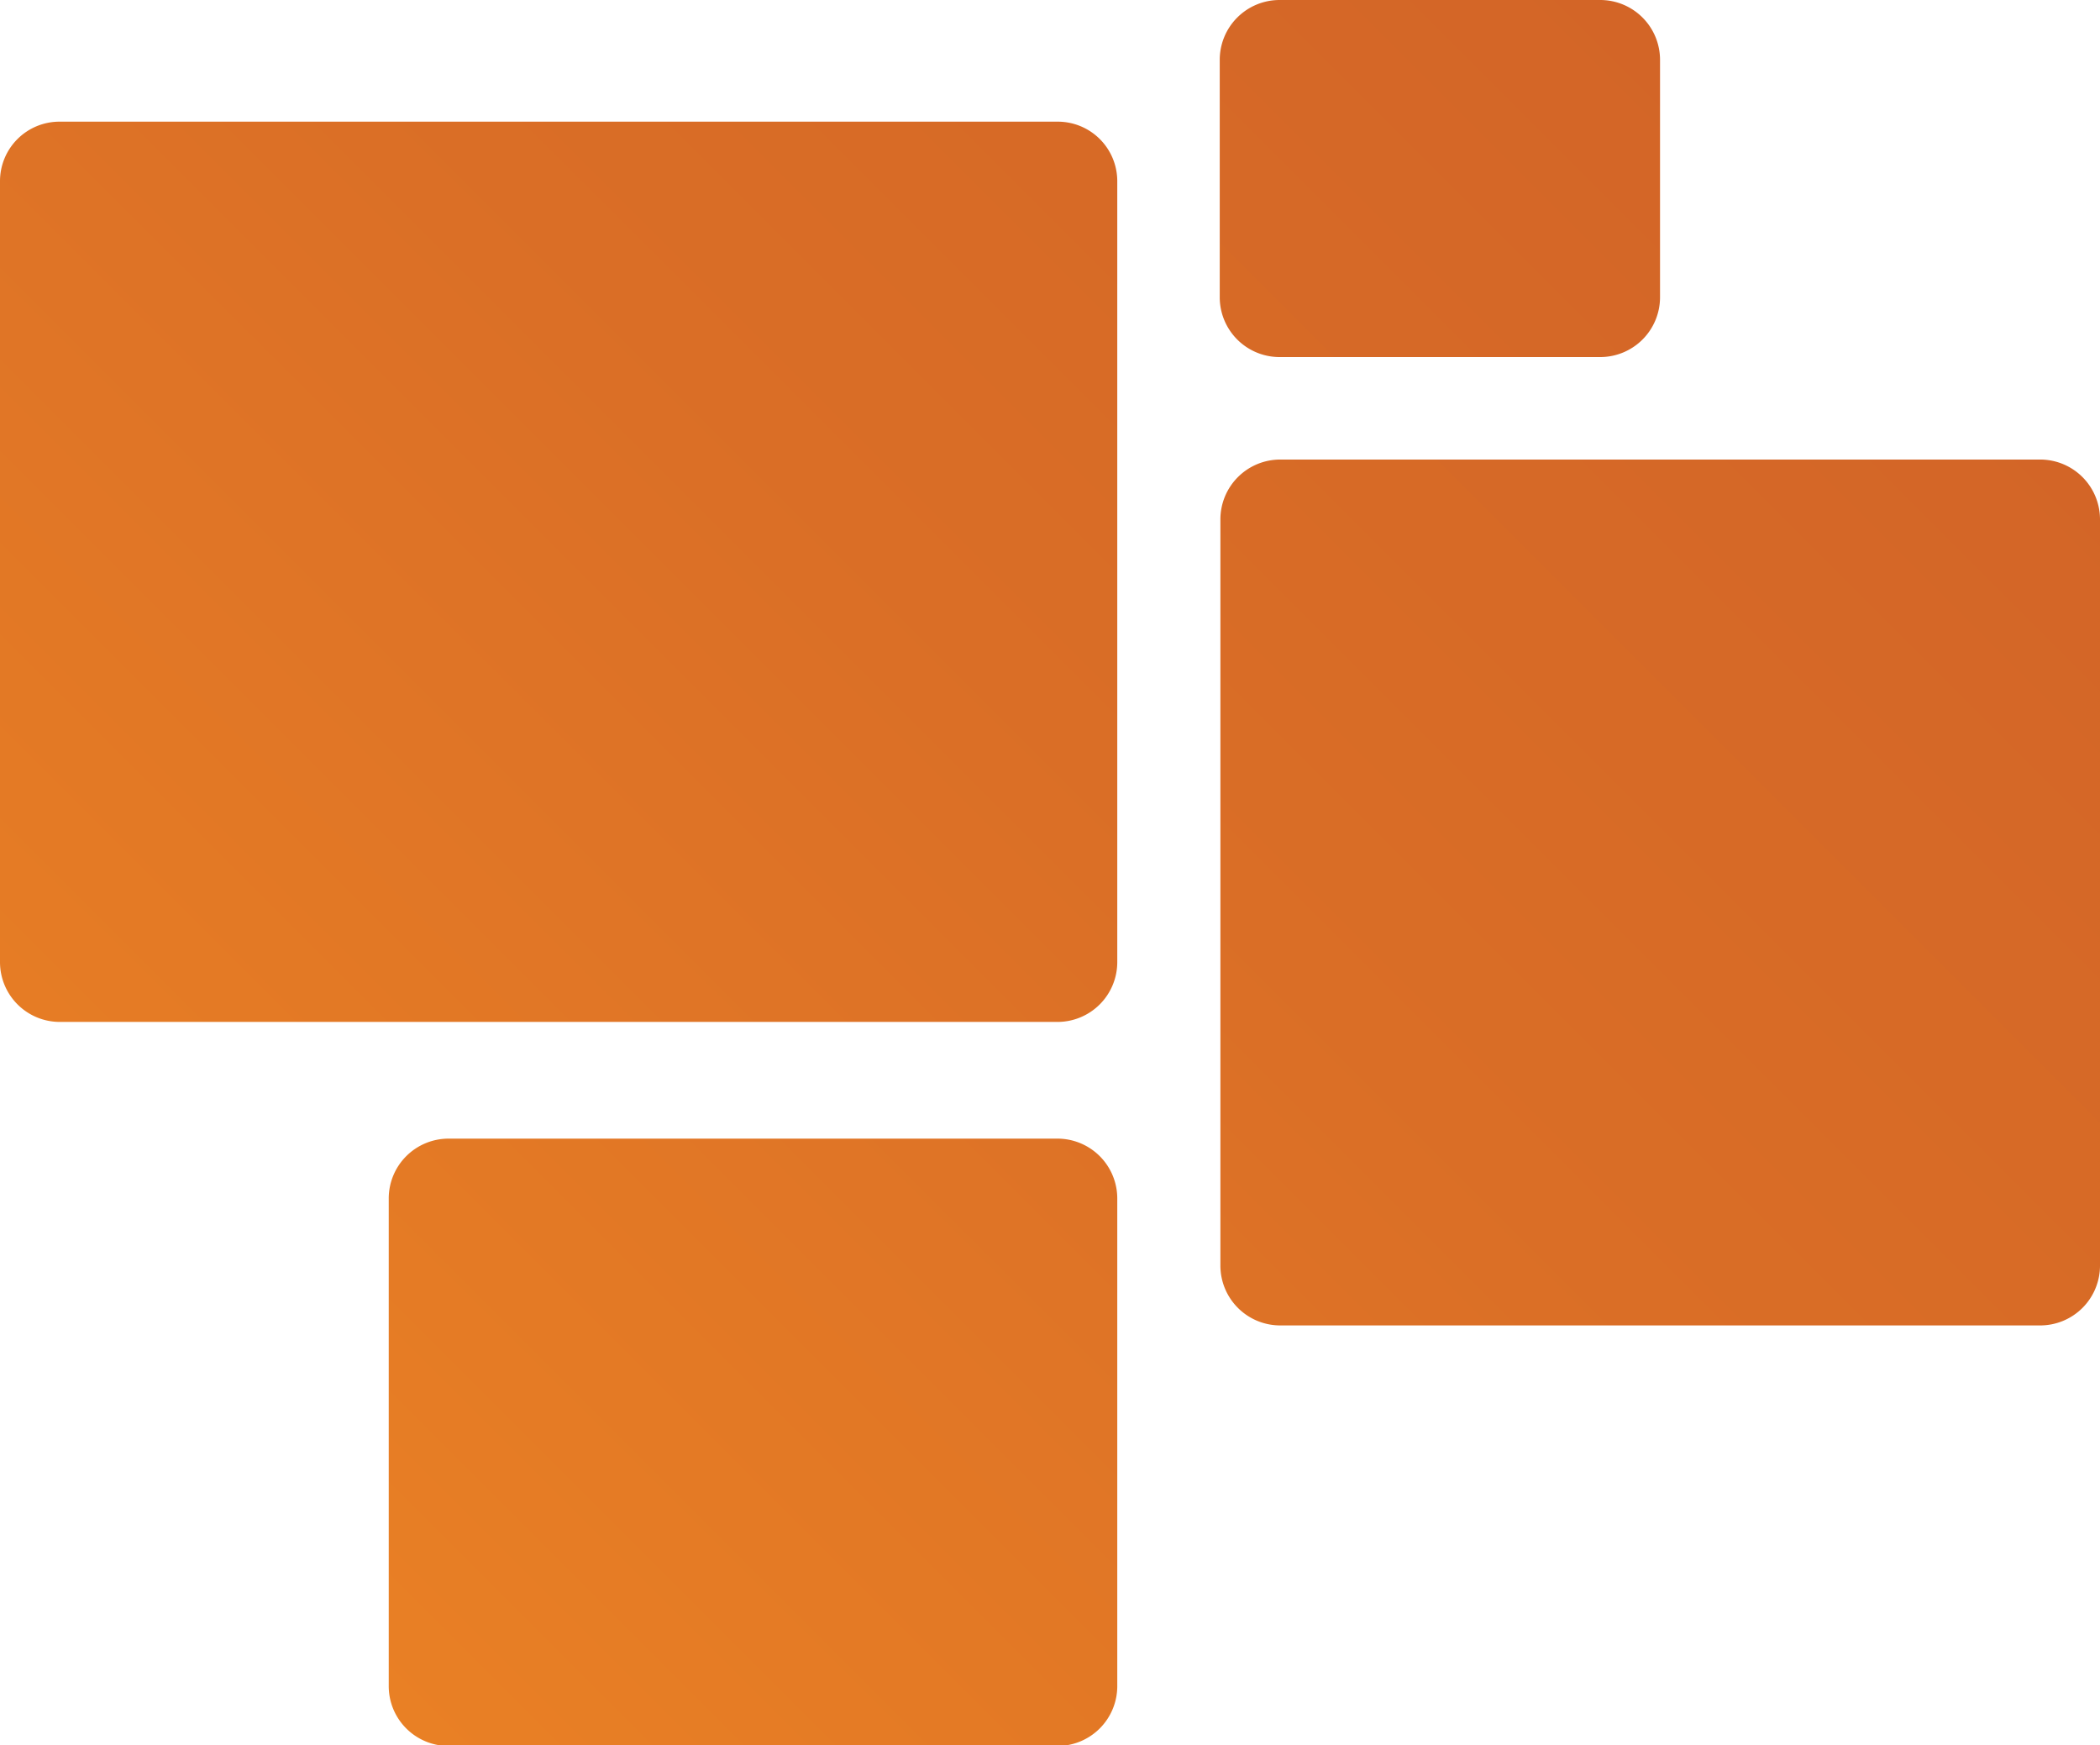<svg id="Layer_1" data-name="Layer 1" xmlns="http://www.w3.org/2000/svg" xmlns:xlink="http://www.w3.org/1999/xlink" viewBox="0 0 63.53 52.79"><defs><style>.cls-1{fill:url(#linear-gradient);}</style><linearGradient id="linear-gradient" x1="6.84" y1="46.81" x2="51.4" y2="2.24" gradientUnits="userSpaceOnUse"><stop offset="0" stop-color="#e98025"/><stop offset="0.56" stop-color="#da6e26"/><stop offset="1" stop-color="#d36527"/></linearGradient></defs><path class="cls-1" d="M38.71,10.8h9.7A1.81,1.81,0,0,0,50.22,9V1.81A1.81,1.81,0,0,0,48.41,0h-9.7A1.81,1.81,0,0,0,36.9,1.81V9A1.81,1.81,0,0,0,38.71,10.8ZM32,34.44H13.56a1.81,1.81,0,0,0-1.8,1.81V51a1.81,1.81,0,0,0,1.8,1.81H32A1.81,1.81,0,0,0,33.8,51V36.25A1.81,1.81,0,0,0,32,34.44ZM61.73,13.9h-23a1.81,1.81,0,0,0-1.81,1.81V38.28a1.81,1.81,0,0,0,1.81,1.81h23a1.81,1.81,0,0,0,1.8-1.81V15.71A1.81,1.81,0,0,0,61.73,13.9ZM32,3.68H1.81A1.8,1.8,0,0,0,0,5.48V29.1a1.81,1.81,0,0,0,1.81,1.81H32a1.81,1.81,0,0,0,1.8-1.81V5.48A1.8,1.8,0,0,0,32,3.68Z"/></svg>